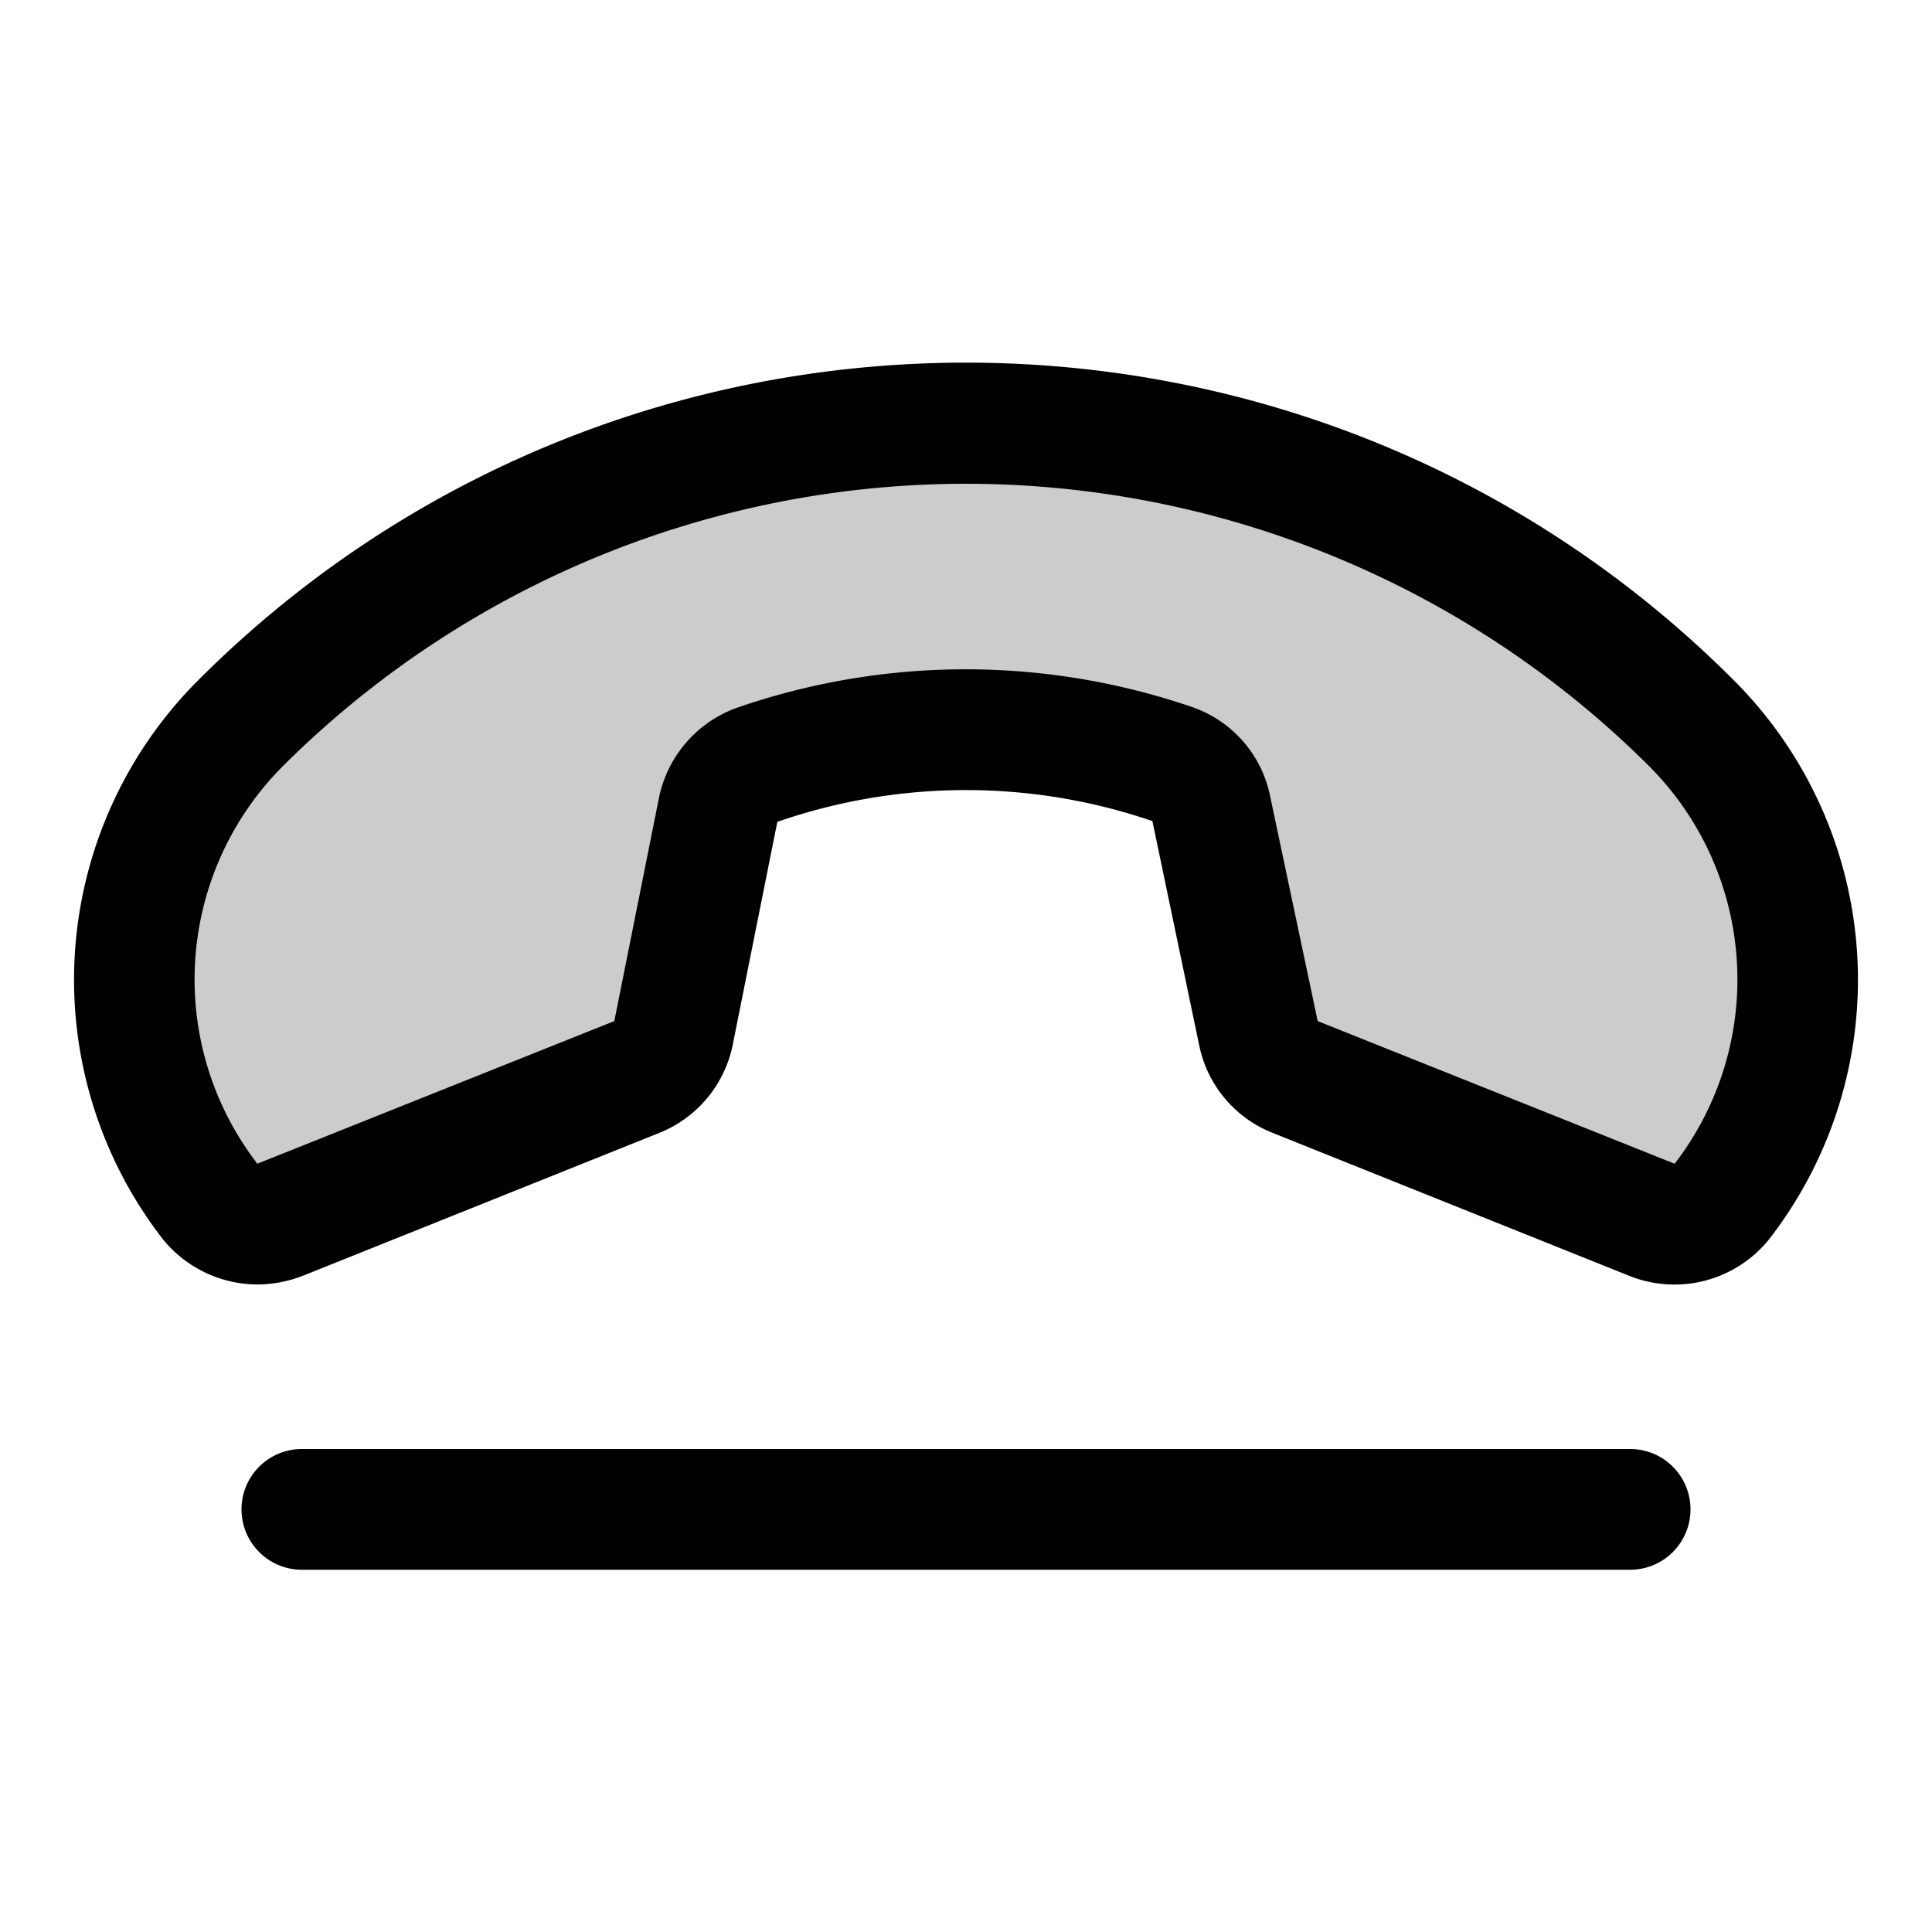 <svg xmlns="http://www.w3.org/2000/svg" viewBox="0 0 256 256" fill="currentColor"><g opacity="0.2"><path d="M155.4,101.3a83.9,83.9,0,0,0-55.1.1,8,8,0,0,0-5.2,5.9l-5.8,29.5a8.2,8.2,0,0,1-4.9,5.9L37.1,161.6a7.9,7.9,0,0,1-9.3-2.5,48,48,0,0,1,4-63.3,136.1,136.1,0,0,1,192.4,0,48,48,0,0,1,4,63.3,7.9,7.9,0,0,1-9.3,2.5l-47.3-18.9a8.2,8.2,0,0,1-4.9-5.8l-6.2-29.7A7.9,7.9,0,0,0,155.4,101.3Z"/></g><path d="M229.8,90.2C173.7,34,82.3,34,26.2,90.2a56.1,56.1,0,0,0-4.7,73.9,16.2,16.2,0,0,0,12.6,6.1,17.1,17.1,0,0,0,5.9-1.1l47.4-19a16,16,0,0,0,9.7-11.7l5.9-29.5a76.3,76.3,0,0,1,49.7-.1h0l6.2,29.7a15.9,15.9,0,0,0,9.7,11.6l47.4,19a16.1,16.1,0,0,0,18.5-5A56.1,56.1,0,0,0,229.8,90.2Zm-7.9,64-47.3-18.9-6.3-29.8A15.8,15.8,0,0,0,158,93.7a92.6,92.6,0,0,0-60.4.1,16.1,16.1,0,0,0-10.3,12l-5.9,29.5L34.1,154.2a40,40,0,0,1,3.4-52.7,128.2,128.2,0,0,1,181,0A40,40,0,0,1,221.9,154.2Z"/><path d="M216,192H40a8,8,0,0,0,0,16H216a8,8,0,0,0,0-16Z"/></svg>